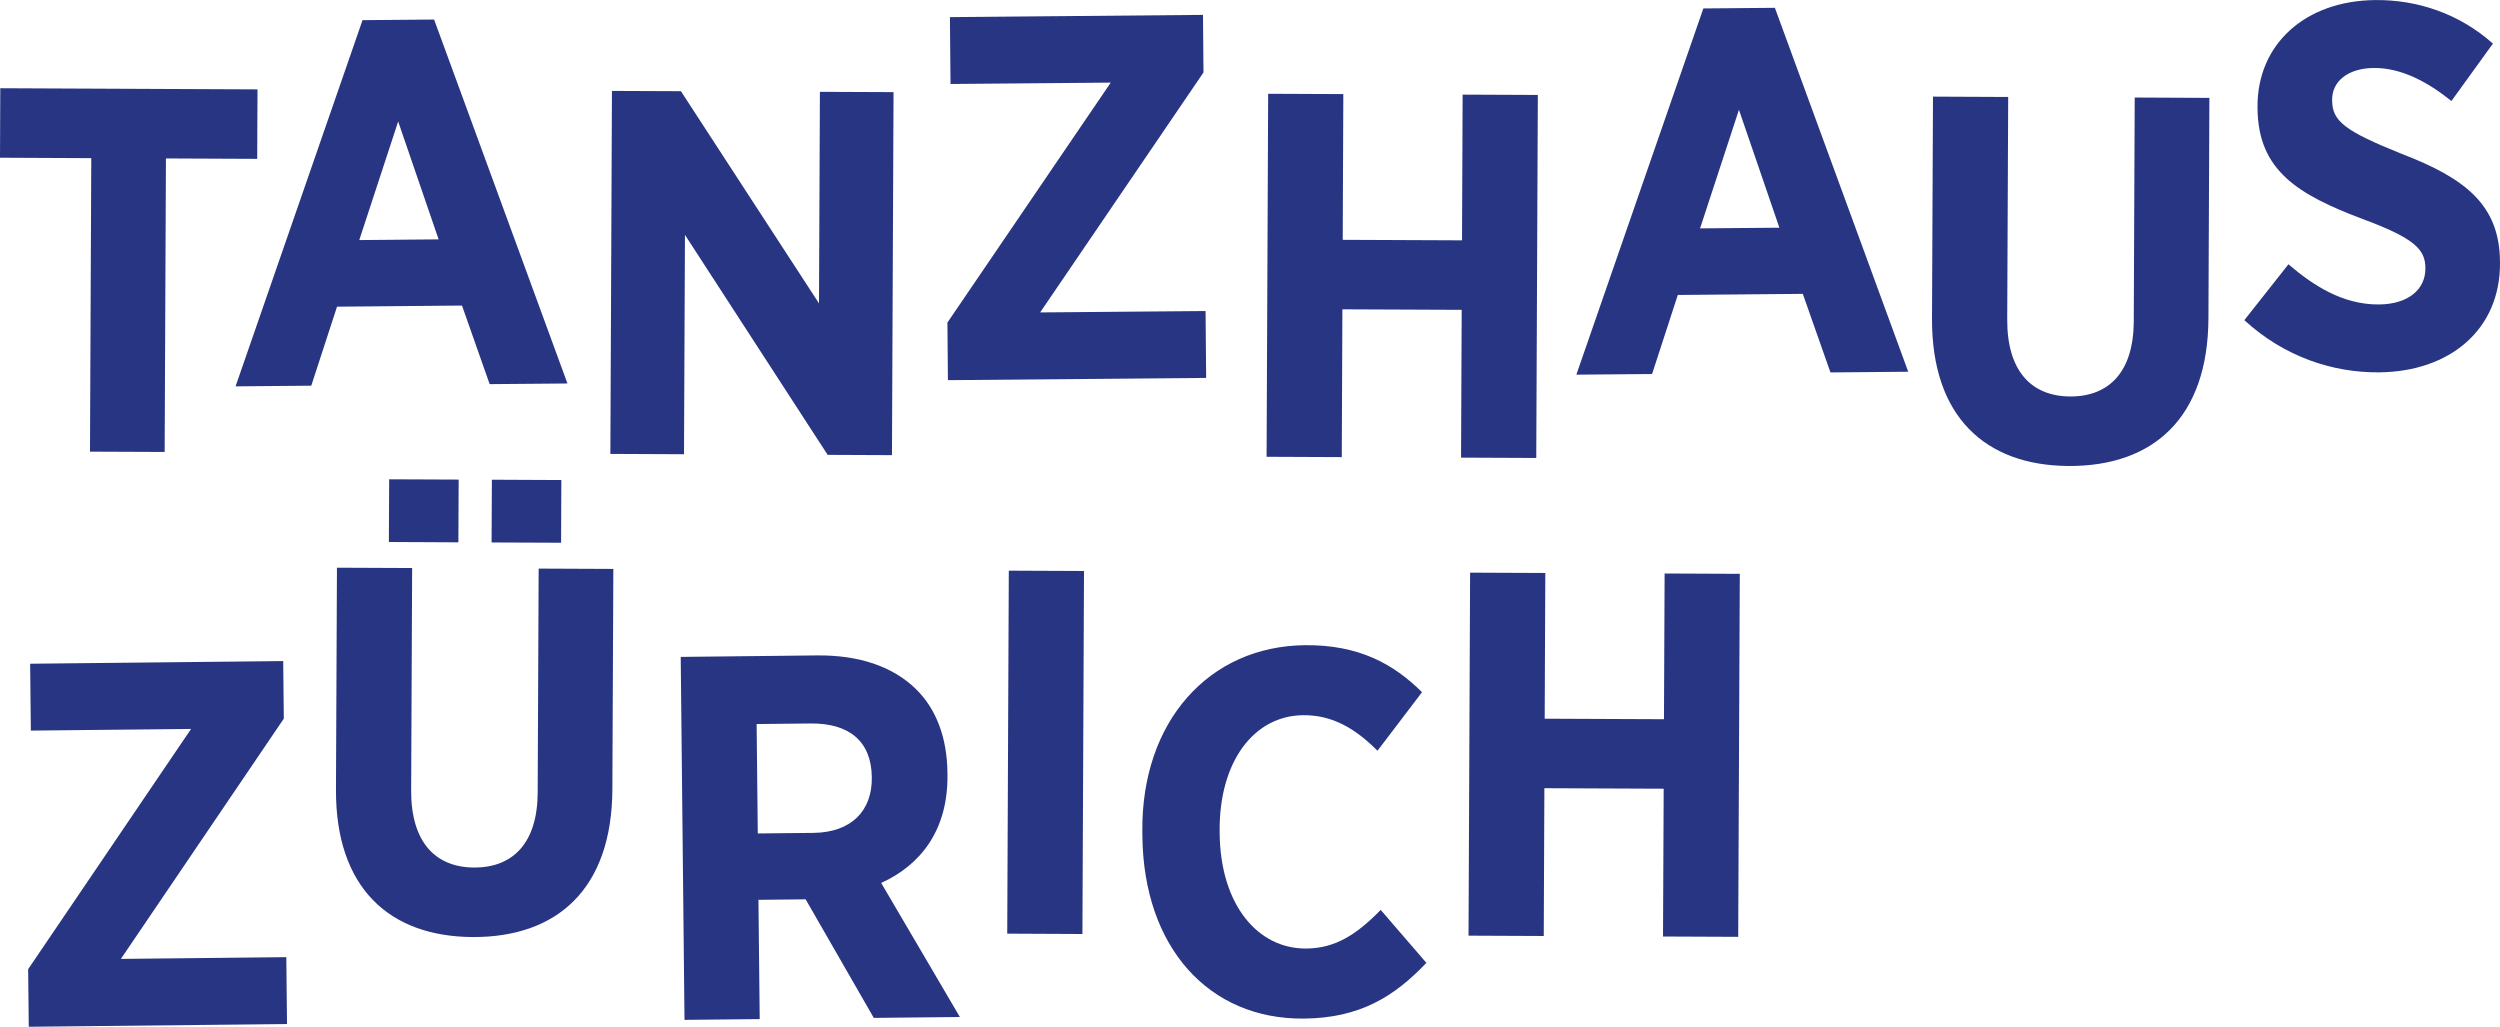 <?xml version="1.0" encoding="utf-8"?>
<!-- Generator: Adobe Illustrator 16.0.0, SVG Export Plug-In . SVG Version: 6.00 Build 0)  -->
<!DOCTYPE svg PUBLIC "-//W3C//DTD SVG 1.1//EN" "http://www.w3.org/Graphics/SVG/1.1/DTD/svg11.dtd">
<svg version="1.1" id="Ebene_1" xmlns="http://www.w3.org/2000/svg" xmlns:xlink="http://www.w3.org/1999/xlink" x="0px" y="0px"
	 width="120.829px" height="49.625px" viewBox="0 0 120.829 49.625" enable-background="new 0 0 120.829 49.625"
	 xml:space="preserve">
<g>
	<path fill="#283583" d="M99.988,22.522c4.062,0.017,6.728-2.303,6.749-7.14l0.046-10.651l-3.609-0.017l-0.046,10.828
		c-0.012,2.431-1.195,3.629-3.074,3.62c-1.88-0.008-3.054-1.241-3.042-3.723l0.047-10.752l-3.635-0.017l-0.047,10.728
		C93.356,20.136,95.953,22.503,99.988,22.522 M61.216,22.077l3.634,0.016l0.03-7.143l5.766,0.025l-0.031,7.143l3.635,0.016
		l0.076-17.545l-3.635-0.016l-0.029,7.043l-5.766-0.025l0.029-7.043l-3.633-0.016L61.216,22.077z M29.5,21.938l3.559,0.016
		l0.046-10.602l6.897,10.632l3.108,0.014l0.076-17.545l-3.559-0.015l-0.044,10.225L32.91,4.408l-3.334-0.014L29.5,21.938z
		 M4.349,21.829l3.609,0.015L8.02,7.658l4.411,0.02l0.015-3.358L0.014,4.264L0,7.623l4.411,0.021L4.349,21.829z"/>
	<path fill="#283583" d="M70.976,45.222l3.636,0.016l0.03-7.143l5.766,0.025l-0.032,7.143l3.634,0.016l0.077-17.545l-3.634-0.016
		l-0.031,7.043l-5.765-0.025l0.03-7.043l-3.635-0.016L70.976,45.222z M48.681,45.125l3.634,0.017l0.077-17.545l-3.635-0.016
		L48.681,45.125z M22.849,45.289c4.06,0.017,6.727-2.303,6.748-7.14l0.047-10.652l-3.61-0.016l-0.047,10.828
		c-0.01,2.431-1.194,3.629-3.074,3.62c-1.879-0.008-3.052-1.242-3.041-3.722l0.047-10.753l-3.634-0.016l-0.047,10.728
		C16.218,42.903,18.813,45.27,22.849,45.289 M18.795,26.196l3.359,0.016l0.014-3.033l-3.359-0.014L18.795,26.196z M23.759,26.218
		l3.359,0.014l0.013-3.031l-3.358-0.016L23.759,26.218z"/>
	<path fill="#283583" d="M114.984,17.996c3.41-0.03,5.874-2.058,5.845-5.315l-0.001-0.05c-0.023-2.732-1.688-4.021-4.758-5.198
		c-2.741-1.103-3.347-1.574-3.354-2.577l-0.001-0.024c-0.009-0.902,0.764-1.536,2.017-1.546c1.354-0.013,2.638,0.704,3.749,1.596
		l2.006-2.775c-1.617-1.438-3.628-2.123-5.683-2.104c-3.384,0.029-5.723,2.13-5.695,5.188l0.001,0.051
		c0.026,3.007,1.966,4.169,5.085,5.345c2.515,0.93,3.021,1.477,3.027,2.354l0.001,0.025c0.009,1.027-0.837,1.737-2.241,1.749
		c-1.754,0.015-3.191-0.924-4.378-1.942l-2.132,2.701C110.417,17.257,112.754,18.014,114.984,17.996 M82.167,11.038l1.879-5.731
		l1.955,5.698L82.167,11.038z M76.188,18.108l3.659-0.031l1.244-3.821l6.041-0.053L88.469,18l3.759-0.033L85.783,0.378l-3.457,0.03
		L76.188,18.108z M45.814,18.374l12.481-0.109l-0.028-3.232L50.272,15.1l7.895-11.599l-0.025-2.782L45.911,0.828l0.029,3.231
		l7.744-0.066L45.79,15.591L45.814,18.374z M17.364,11.603l1.88-5.731l1.955,5.697L17.364,11.603z M11.385,18.673l3.659-0.032
		l1.245-3.819l6.04-0.054l1.337,3.798l3.76-0.032l-6.445-17.59l-3.459,0.03L11.385,18.673z"/>
	<path fill="#283583" d="M63.027,49.23c2.682-0.028,4.351-1.049,5.912-2.694l-2.207-2.559c-1.166,1.19-2.187,1.853-3.59,1.867
		c-2.332,0.025-4.159-2.087-4.194-5.569l-0.001-0.076c-0.036-3.408,1.671-5.607,4.027-5.632c1.428-0.016,2.537,0.649,3.602,1.717
		l2.152-2.829c-1.369-1.365-3.059-2.3-5.664-2.272c-4.637,0.049-7.908,3.692-7.853,9.006l0.002,0.225
		C55.271,45.777,58.415,49.278,63.027,49.23 M36.625,40.282l-0.056-5.288l2.607-0.027c1.855-0.019,2.942,0.848,2.96,2.602v0.024
		c0.017,1.579-0.975,2.643-2.83,2.662L36.625,40.282z M33.083,49.292l3.635-0.038l-0.061-5.764l2.281-0.024l3.294,5.73l4.16-0.043
		l-3.803-6.479c1.921-0.872,3.232-2.564,3.204-5.222l-0.001-0.101c-0.018-1.729-0.559-3.102-1.521-4.045
		c-1.114-1.091-2.749-1.649-4.78-1.629L32.9,31.749L33.083,49.292z M1.39,49.625l12.482-0.131l-0.034-3.233l-7.995,0.084
		l7.874-11.612l-0.029-2.782L1.457,32.079l0.034,3.232l7.744-0.08L1.361,46.842L1.39,49.625z"/>
</g>
</svg>

